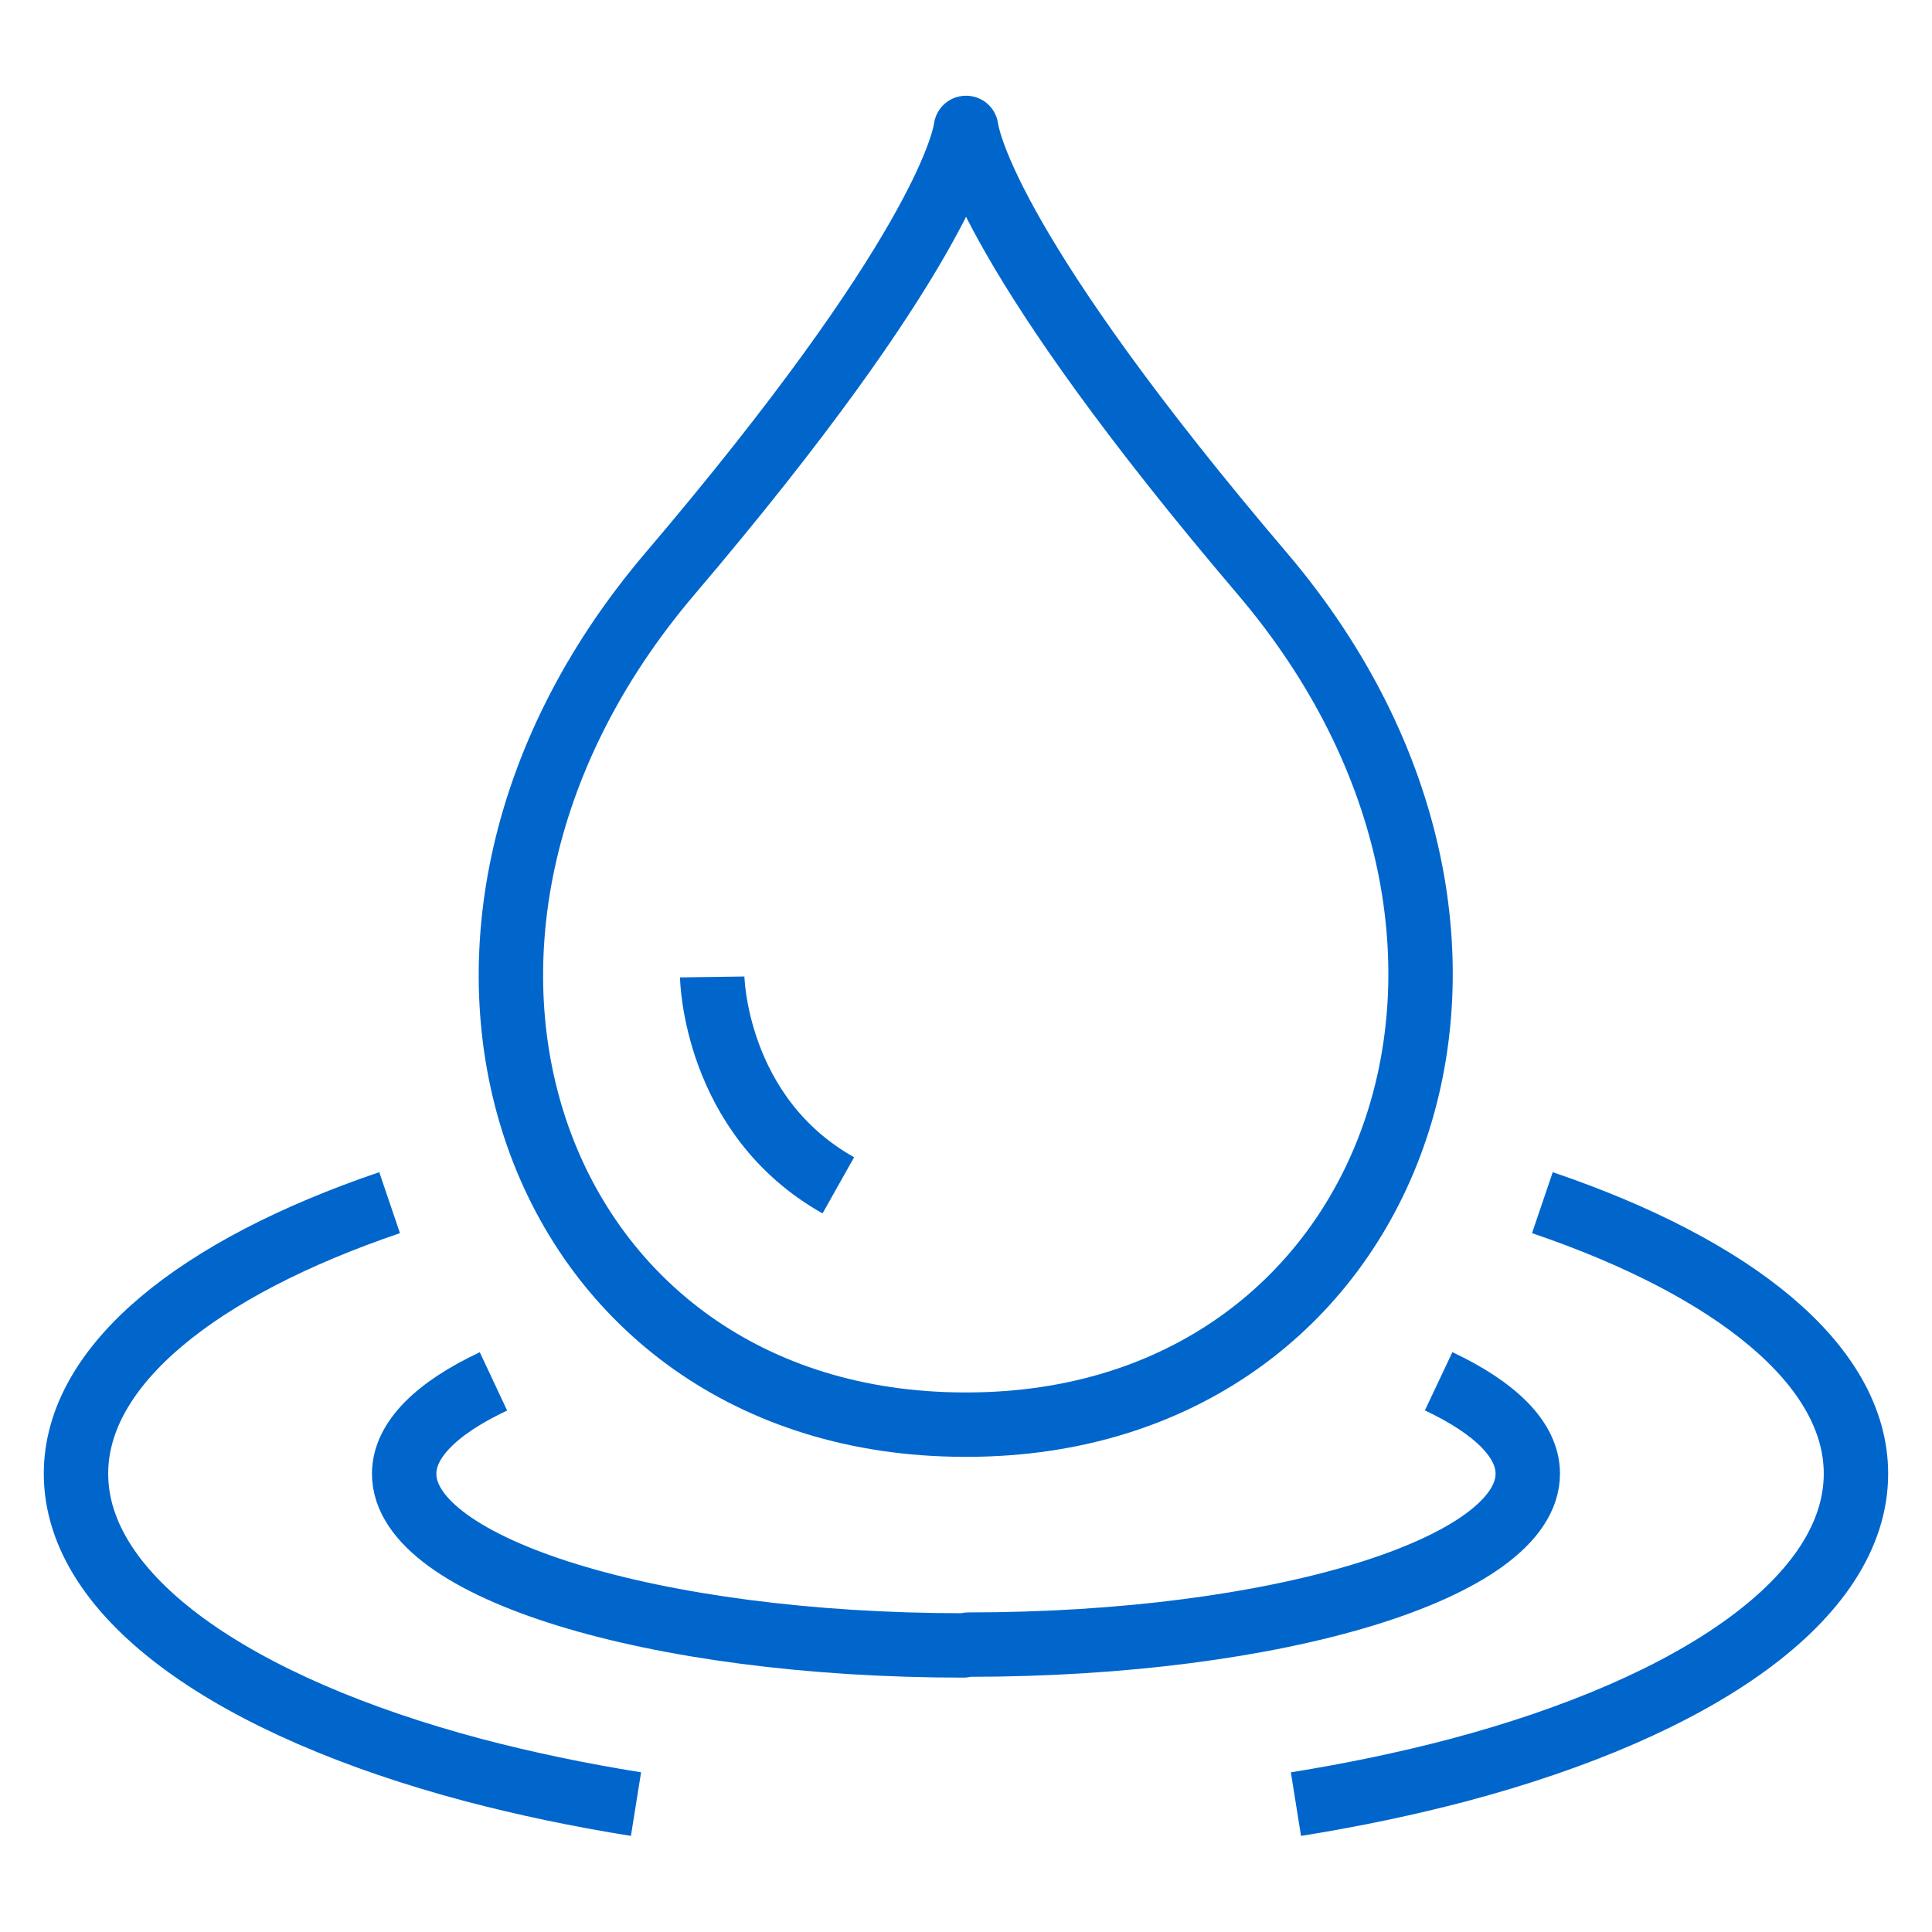 <?xml version="1.0" encoding="utf-8"?>
<!-- Generator: Adobe Illustrator 15.1.0, SVG Export Plug-In . SVG Version: 6.00 Build 0)  -->
<!DOCTYPE svg PUBLIC "-//W3C//DTD SVG 1.1//EN" "http://www.w3.org/Graphics/SVG/1.1/DTD/svg11.dtd">
<svg version="1.1" id="Ebene_1" xmlns="http://www.w3.org/2000/svg" xmlns:xlink="http://www.w3.org/1999/xlink" x="0px" y="0px"
	 width="36px" height="36px" viewBox="0 0 36 36" enable-background="new 0 0 36 36" xml:space="preserve">
<g>
	<path fill="none" stroke="#0066CC" stroke-width="1.2" stroke-linejoin="round" stroke-miterlimit="10" d="M11.851,33.617
		c-1.064-0.17-2.074-0.383-3.018-0.631C4.364,31.8,1.416,29.768,1.416,27.46c0-2.022,2.269-3.836,5.844-5.05"/>
	<g>
		<path fill="none" stroke="#0066CC" stroke-width="1.2" stroke-linejoin="round" stroke-miterlimit="10" d="M23.52,10.687
			c-5.008-5.884-5.475-8.011-5.517-8.303h-0.004c-0.043,0.292-0.507,2.419-5.513,8.303c-5.849,6.869-2.536,15.838,5.47,15.859h0.089
			C25.997,26.523,29.365,17.556,23.52,10.687z"/>
	</g>
	<path fill="none" stroke="#0066CC" stroke-width="1.2" stroke-linejoin="round" stroke-miterlimit="10" d="M13.271,18.204
		c0,0,0.037,2.582,2.35,3.883"/>
	<path fill="none" stroke="#0066CC" stroke-width="1.2" stroke-linejoin="round" stroke-miterlimit="10" d="M24.148,33.617
		c1.063-0.17,2.074-0.383,3.017-0.631c4.472-1.187,7.418-3.219,7.418-5.526c0-2.022-2.269-3.836-5.843-5.05"/>
	<path fill="none" stroke="#0066CC" stroke-width="1.2" stroke-linejoin="round" stroke-miterlimit="10" d="M26.807,25.738
		c1.051,0.496,1.661,1.088,1.661,1.722c0,1.758-4.641,3.185-10.42,3.185l-0.098,0.015c-5.777,0-10.419-1.44-10.419-3.198
		c0-0.634,0.61-1.227,1.664-1.722"/>
</g>
</svg>
